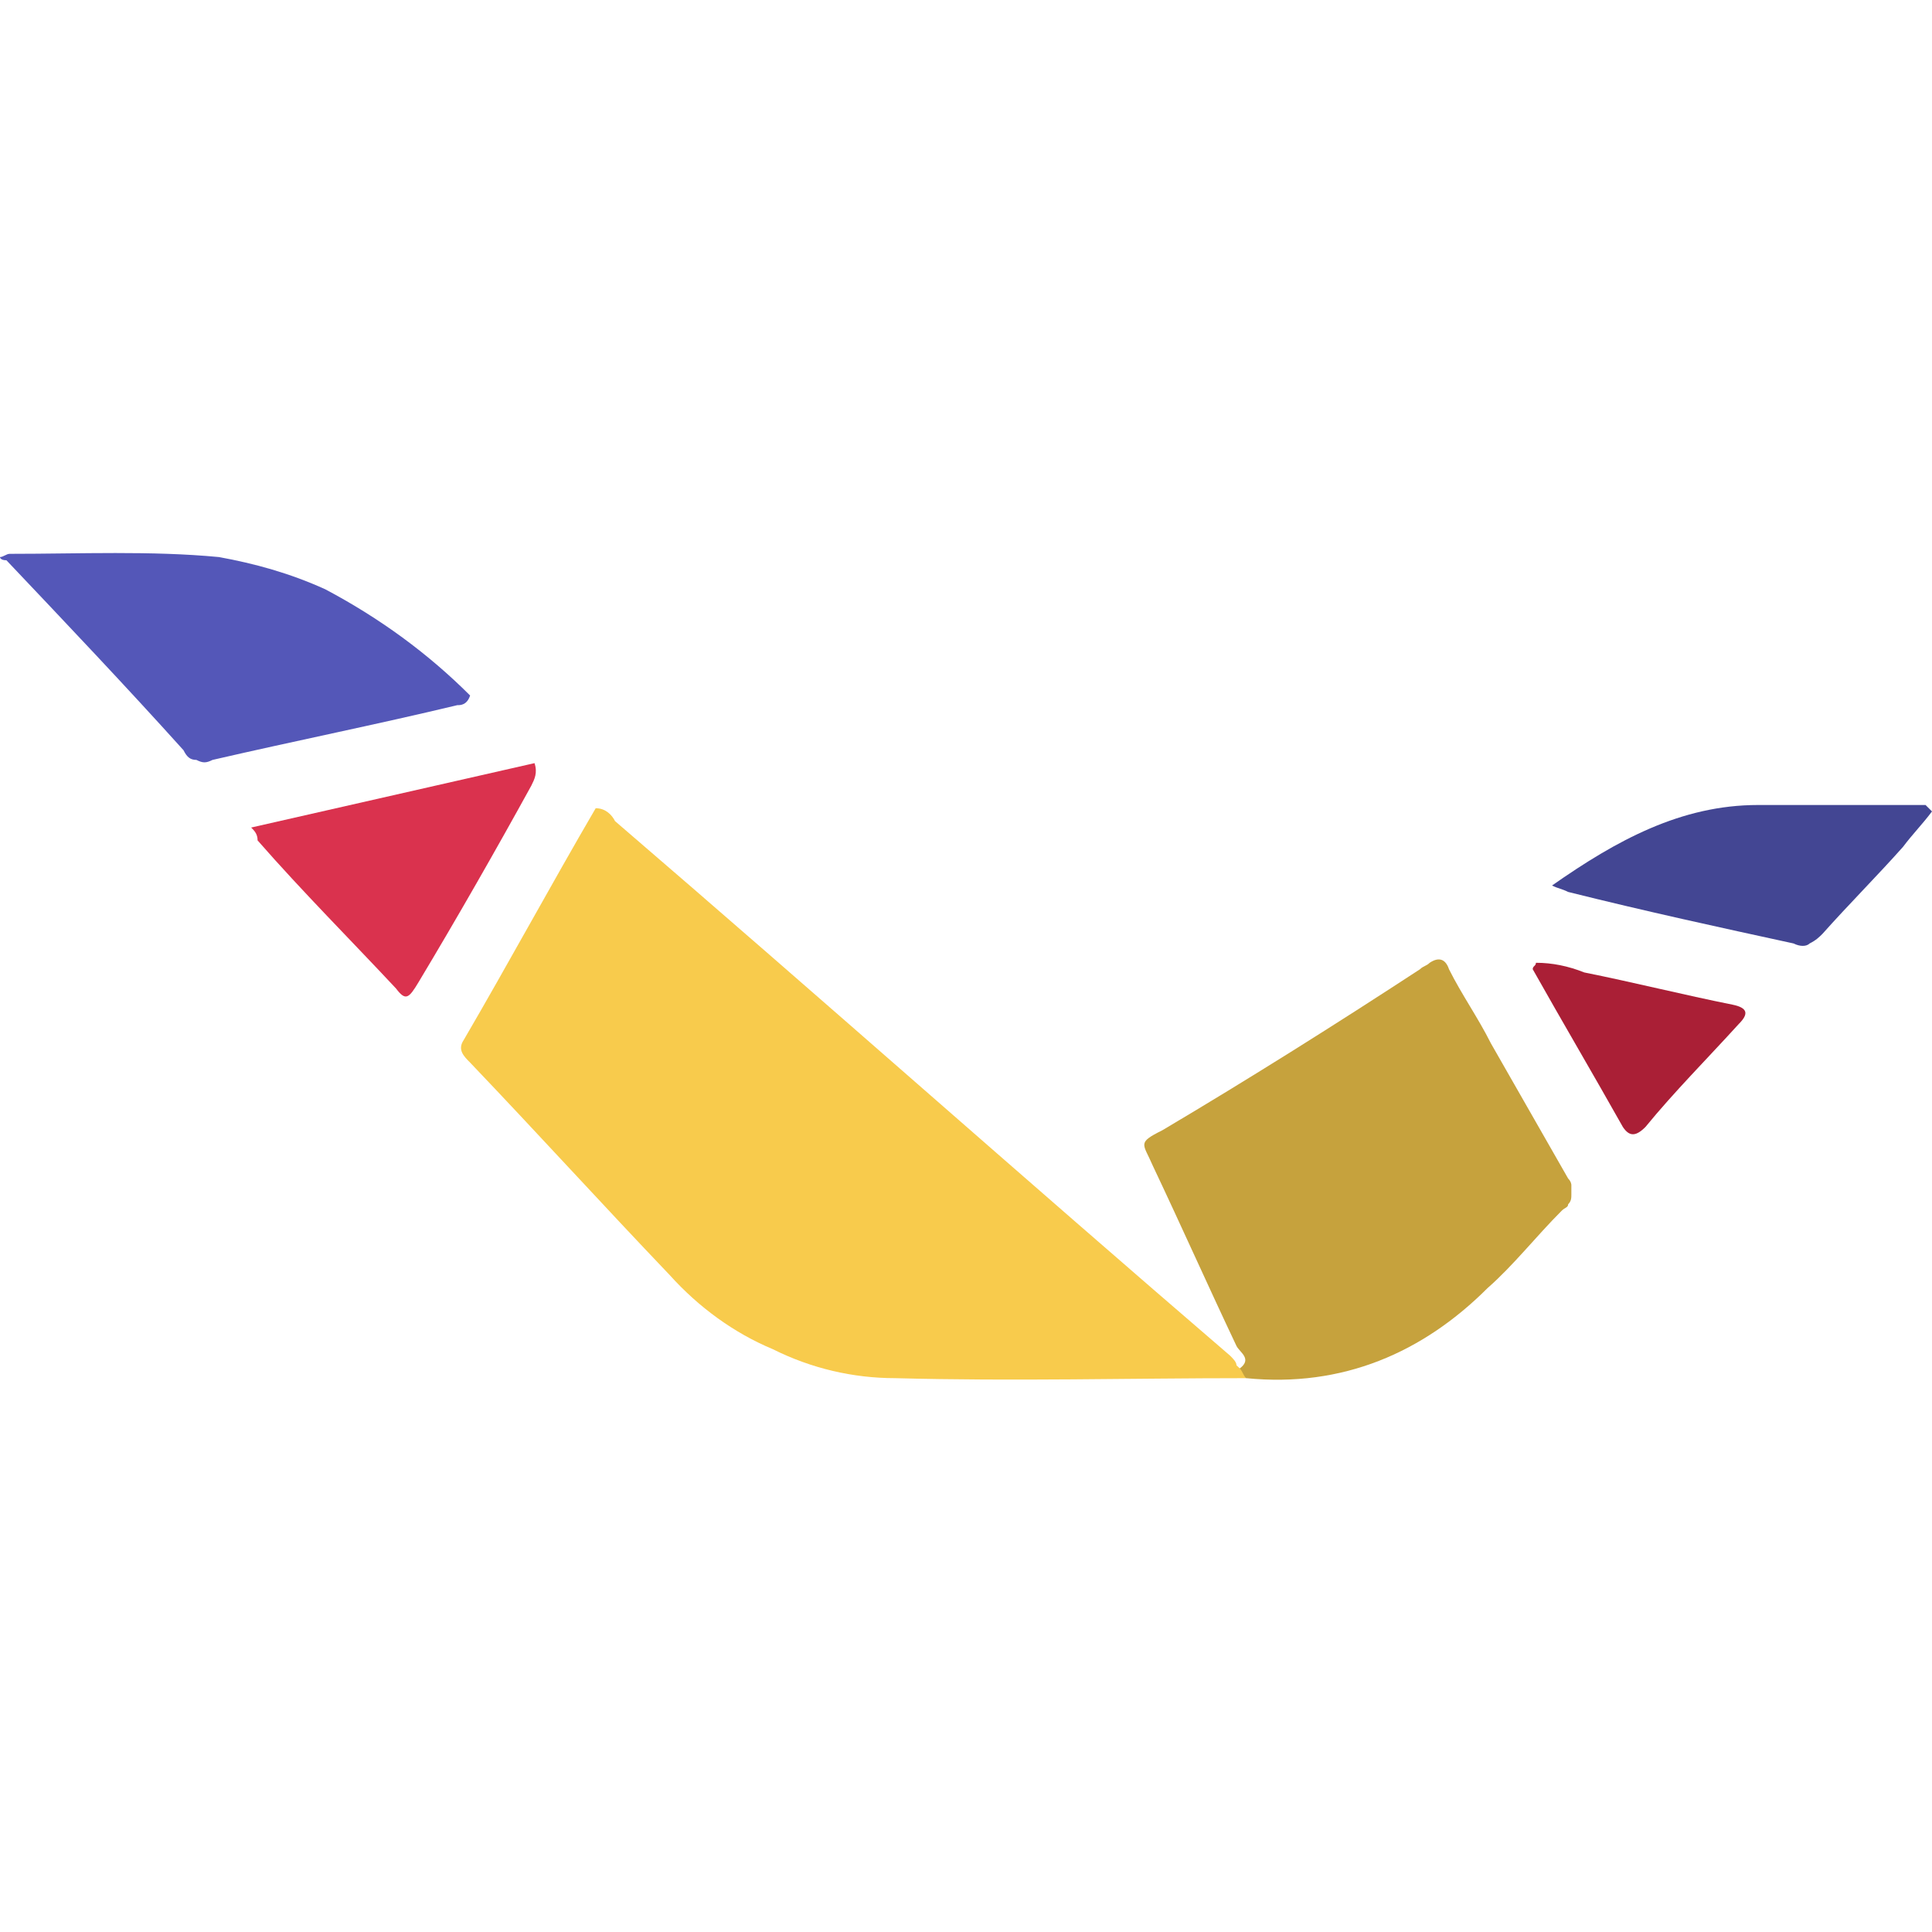<?xml version="1.0" encoding="iso-8859-1"?>
<!-- Generator: Adobe Illustrator 27.0.0, SVG Export Plug-In . SVG Version: 6.00 Build 0)  -->
<svg version="1.1" id="Layer_1" xmlns="http://www.w3.org/2000/svg" xmlns:xlink="http://www.w3.org/1999/xlink" x="0px" y="0px"
	 width="60px" height="60px" viewBox="0 0 60 60" style="enable-background:new 0 0 60 60;" xml:space="preserve">
<style type="text/css">
	.st0{fill:#F8CB4C;}
	.st1{fill:#C6A23D;}
	.st2{fill:#5457B8;}
	.st3{fill:#434693;}
	.st4{fill:#DA324E;}
	.st5{fill:#AA1F36;}
</style>
<g>
	<path class="st0" d="M38.7,42.8c-3.6,0-7.2,0.1-10.9,0c-1.3,0-2.6-0.3-3.8-0.9c-1.2-0.5-2.3-1.3-3.2-2.3c-2.1-2.2-4.1-4.4-6.2-6.6
		c-0.2-0.2-0.4-0.4-0.2-0.7c1.4-2.4,2.7-4.8,4.1-7.2c0.3,0,0.5,0.2,0.6,0.4c6.4,5.5,12.7,11.1,19.1,16.6c0.1,0.1,0.2,0.2,0.2,0.3
		C38.6,42.6,38.8,42.7,38.7,42.8z"/>
	<path class="st1" d="M38.7,42.8c-0.1-0.1-0.1-0.2-0.2-0.3c0.4-0.3,0-0.5-0.1-0.7c-0.9-1.9-1.7-3.7-2.6-5.6
		c-0.3-0.7-0.5-0.7,0.3-1.1c2.7-1.6,5.4-3.3,8-5c0.1-0.1,0.2-0.1,0.3-0.2c0.3-0.2,0.5-0.1,0.6,0.2c0.4,0.8,0.9,1.5,1.3,2.3
		c0.8,1.4,1.6,2.8,2.4,4.2c0.1,0.1,0.1,0.2,0.1,0.2c0,0.1,0,0.2,0,0.3c0,0.1,0,0.2-0.1,0.3c0,0.1-0.1,0.1-0.2,0.2
		c-0.8,0.8-1.5,1.7-2.3,2.4C44.2,42,41.7,43.1,38.7,42.8z"/>
	<path class="st2" d="M0,17.3c0.1,0,0.2-0.1,0.3-0.1c2.2,0,4.4-0.1,6.5,0.1c1.1,0.2,2.2,0.5,3.3,1c1.7,0.9,3.2,2,4.5,3.3
		c-0.1,0.3-0.3,0.3-0.4,0.3c-2.5,0.6-5,1.1-7.6,1.7c-0.2,0.1-0.3,0.1-0.5,0c-0.2,0-0.3-0.1-0.4-0.3c-1.8-2-3.7-4-5.5-5.9
		C0,17.4,0,17.3,0,17.3z"/>
	<path class="st3" d="M60,25.2c-0.3,0.4-0.6,0.7-0.9,1.1c-0.8,0.9-1.7,1.8-2.5,2.7c-0.1,0.1-0.2,0.2-0.4,0.3c-0.1,0.1-0.3,0.1-0.5,0
		c-2.3-0.5-4.6-1-7-1.6c-0.2-0.1-0.3-0.1-0.5-0.2c2-1.4,4-2.5,6.4-2.5c1.7,0,3.5,0,5.2,0L60,25.2z"/>
	<path class="st4" d="M7.8,25.7l8.8-2c0.1,0.3,0,0.5-0.1,0.7c-1.1,2-2.3,4.1-3.5,6.1c-0.3,0.5-0.4,0.6-0.7,0.2
		c-1.4-1.5-2.9-3-4.3-4.6C8,25.9,7.9,25.8,7.8,25.7z"/>
	<path class="st5" d="M47.7,29.9c0.5,0,1,0.1,1.5,0.3c1.5,0.3,3.1,0.7,4.6,1c0.5,0.1,0.5,0.3,0.2,0.6c-1,1.1-2,2.1-2.9,3.2
		c-0.3,0.3-0.5,0.3-0.7,0c-0.9-1.6-1.9-3.3-2.8-4.9C47.6,30,47.7,30,47.7,29.9z"/>
</g>
</svg>
